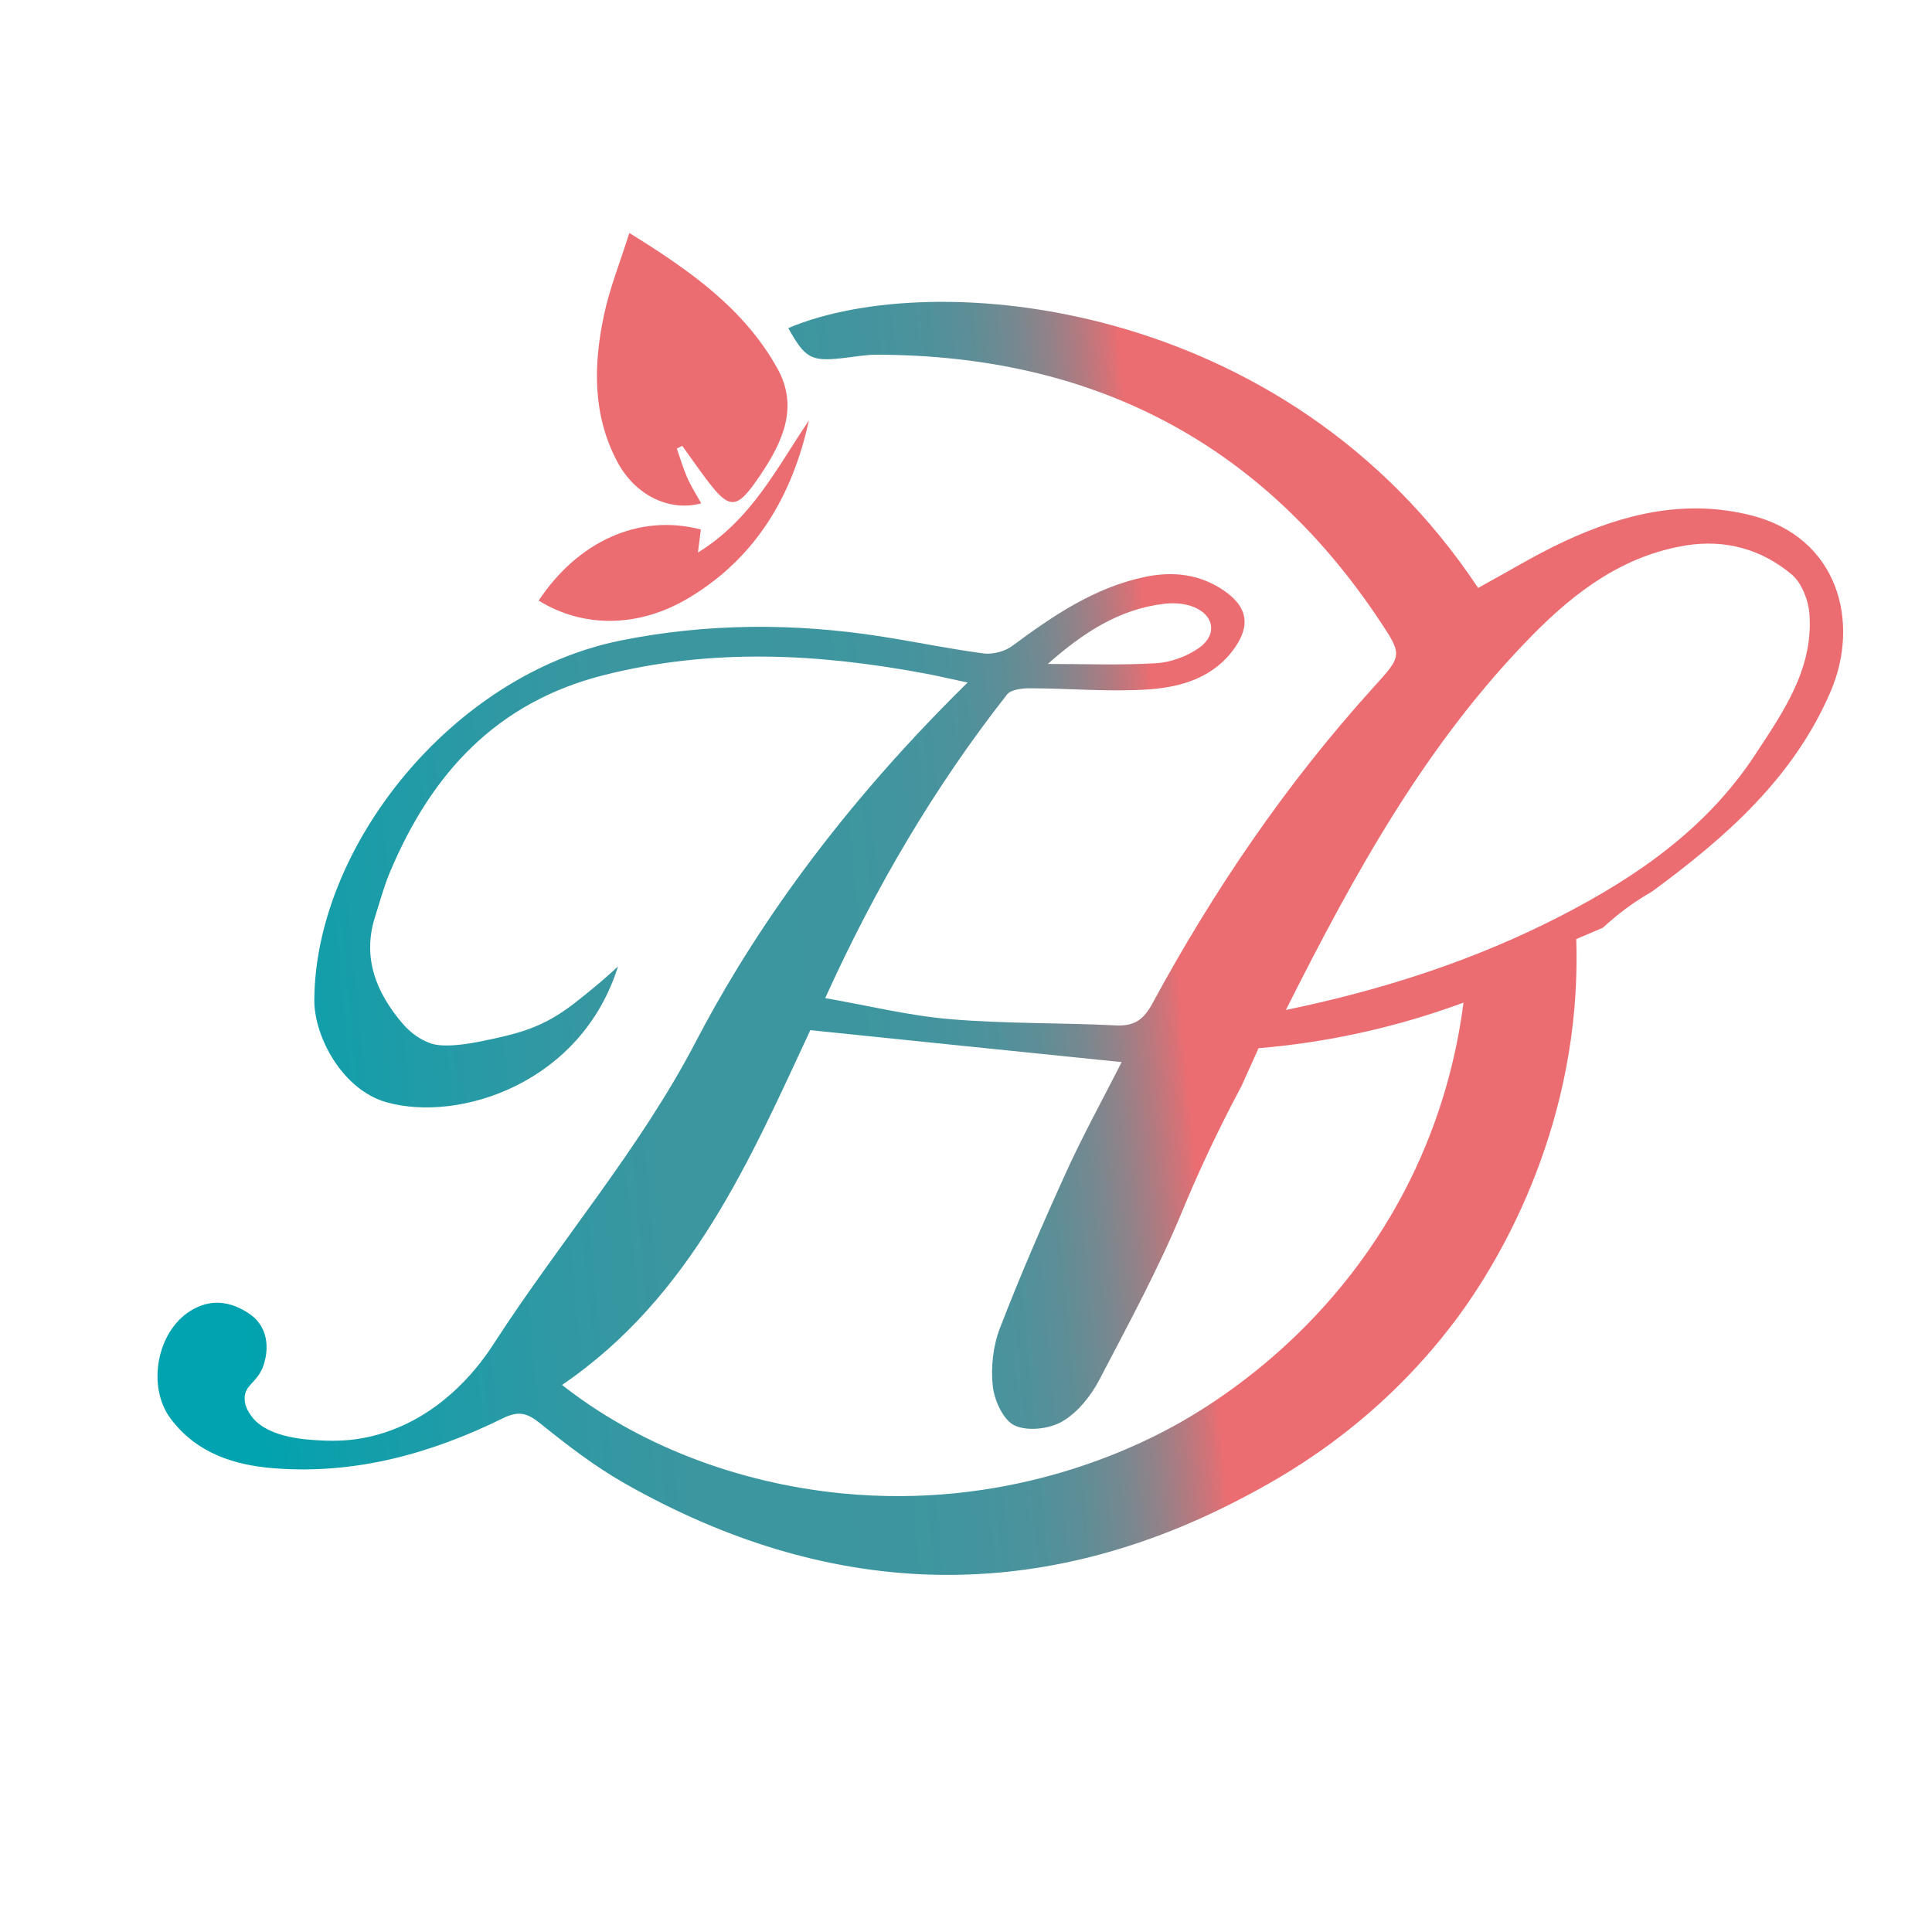 <?xml version="1.0" encoding="utf-8"?>
<!-- Generator: Adobe Adobe Illustrator 24.2.0, SVG Export Plug-In . SVG Version: 6.00 Build 0)  -->
<svg version="1.1" id="レイヤー_1" xmlns="http://www.w3.org/2000/svg" xmlns:xlink="http://www.w3.org/1999/xlink" x="0px"
	 y="0px" width="512px" height="512px" viewBox="0 0 512 512" style="enable-background:new 0 0 512 512;" xml:space="preserve">
<style type="text/css">
	.st0{display:none;fill:none;stroke:#000000;stroke-miterlimit:10;}
	.st1{fill:url(#SVGID_1_);}
	.st2{fill:#EC6D71;}
</style>
<g>
	<g id="レイヤー_2_1_">
		<g>
			<g>
				<circle class="st0" cx="256" cy="256" r="256"/>
				
					<linearGradient id="SVGID_1_" gradientUnits="userSpaceOnUse" x1="56.266" y1="247.048" x2="452.85" y2="284.35" gradientTransform="matrix(1 0 0 -1 0 514)">
					<stop  offset="0" style="stop-color:#00A3AF"/>
					<stop  offset="0.08" style="stop-color:#149EAA"/>
					<stop  offset="0.212" style="stop-color:#3098A3"/>
					<stop  offset="0.288" style="stop-color:#3B96A0"/>
					<stop  offset="0.43" style="stop-color:#3D969F"/>
					<stop  offset="0.482" style="stop-color:#44949E"/>
					<stop  offset="0.518" style="stop-color:#4F919B"/>
					<stop  offset="0.548" style="stop-color:#608D96"/>
					<stop  offset="0.573" style="stop-color:#768890"/>
					<stop  offset="0.596" style="stop-color:#928289"/>
					<stop  offset="0.616" style="stop-color:#B27A80"/>
					<stop  offset="0.634" style="stop-color:#D67277"/>
					<stop  offset="0.643" style="stop-color:#EC6D71"/>
					<stop  offset="1" style="stop-color:#EC6D71"/>
				</linearGradient>
				<path class="st1" d="M163.78,256.11c-9.71,30.98-42,41.37-61.25,36.03c-11.9-3.3-19.25-17.54-19.23-26.97
					c0.09-40.53,36.27-86.38,81.21-95.43c22.85-4.6,45.99-4.68,69.08-1.06c9.05,1.41,18.03,3.3,27.09,4.49
					c2.43,0.31,5.58-0.52,7.55-1.97c10.76-7.97,21.71-15.46,35.08-18.29c7.55-1.6,14.78-0.8,21.28,3.76
					c5.97,4.2,6.84,9.04,2.6,15.05c-5.54,7.88-14.14,10.38-22.85,10.98c-10.4,0.7-20.91-0.28-31.35-0.3c-2.1,0-5.07,0.31-6.14,1.68
					c-19.18,24.45-34.84,51.04-48.16,80.43c11.57,2.02,22.32,4.68,33.22,5.59c14.56,1.22,29.24,0.91,43.85,1.64
					c4.89,0.25,7.36-1.6,9.62-5.78c16.29-30.05,35.41-58.16,58.37-83.55c7.89-8.72,8.1-8.63,1.68-18.23
					C333.74,116.75,288.94,94.11,232.31,94c-3.04,0-6.08,0.6-9.11,0.92c-8.24,0.91-9.85,0.02-14.3-7.97
					c38.41-16.3,131.83-8,182.82,68.86c7.58-4.13,14.94-8.64,22.72-12.28c15.71-7.34,32.04-11.34,49.47-7
					c23.41,5.83,29.03,28.44,21.28,46.59c-9.79,22.96-27.81,38.76-47.34,53.12c-0.34,0.25-2.15,1.21-4.45,2.77
					c-3.82,2.58-6.7,5.07-8.61,6.84c-2.35,1-4.7,2-7.06,3.01c0.14,4.53,0.14,10.85-0.5,18.35c-3.85,44.41-25.86,75.15-31.59,82.77
					c-21.35,28.39-46.35,41.77-57.33,47.48c-54.64,28.38-109.47,25.98-162.9-4.43c-7.92-4.51-15.27-10.19-22.39-15.93
					c-3.4-2.72-5.72-3.23-9.74-1.25c-19.09,9.4-39.18,14.94-60.68,13.26c-10.7-0.85-20.58-4.06-27.41-13.19
					c-6.25-8.38-3.71-22.83,5.15-28.45c5.36-3.4,10.77-2.74,15.91,0.81c0.88,0.61,2.15,1.69,3.13,3.49
					c2.69,4.93,0.27,10.57,0.16,10.84c-1.77,3.95-4.53,4.46-4.7,7.7c-0.11,2.02,0.86,3.6,1.35,4.35c3.88,6.25,14.39,6.83,18.43,7.05
					c3.87,0.2,11.48,0.53,20.78-3.35c15.16-6.33,23.4-19.07,25.81-22.8c17.3-26.7,38.37-51.12,53.09-79.32
					c12.78-24.49,34.31-58.24,72.13-95.36c-4.34-0.92-7.75-1.74-11.2-2.38c-28.38-5.32-56.61-6.78-85.07,0.38
					c-28.67,7.2-45.87,26.18-56.82,52.24c-1.6,3.81-2.68,7.85-3.93,11.79c-3.51,10.96,0.36,20.26,7.28,28.35
					c2.1,2.44,4.54,4.15,7.17,5.15c1.06,0.41,4.4,1.52,14.53-0.63c6.91-1.46,12.72-2.69,19.23-6.7c3.23-1.99,6.04-4.31,9.38-7.05
					C159.88,259.69,162.18,257.6,163.78,256.11z M214.75,273c-15.88,33.98-31.37,70.57-65.8,94.02
					c19.61,15.47,45.82,25.98,74.25,28.75c43.21,4.21,75.64-11.2,87.51-17.66c9.99-5.45,44.38-25.65,64.3-68.14
					c8.22-17.52,11.43-33.42,12.83-44.26c-13.95,5.14-29.77,9.3-47.29,11.37c-2.36,0.28-4.7,0.52-7.02,0.7
					c-1.5,3.35-3.02,6.7-4.53,10.05c-7.34,13.73-12.45,25.28-15.75,33.29c-6.33,15.3-14.27,29.88-21.92,44.55
					c-2.24,4.29-5.76,8.68-9.83,11.04c-3.41,1.99-9.21,2.65-12.62,1.05c-2.99-1.39-5.36-6.62-5.78-10.4
					c-0.56-5.03,0.08-10.68,1.89-15.39c5.4-14,11.39-27.8,17.62-41.47c4.57-10.01,9.9-19.69,14.64-29.03
					C269.77,278.67,242.79,275.89,214.75,273z M340.77,267.66c26.26-5.45,50.4-13.34,73.12-25.07
					c20.14-10.4,38.49-23.15,51.26-42.61c7.45-11.35,15.32-22.58,14.39-36.97c-0.23-3.74-1.99-8.47-4.71-10.76
					c-7.99-6.7-17.65-9.41-28.14-7.69c-16.46,2.71-29.1,12.11-40.44,23.62C378.12,196.71,359.08,231.23,340.77,267.66z
					 M277.68,175.95c9.57,0,19.17,0.38,28.71-0.19c3.87-0.23,8.13-1.79,11.31-4.02c5.21-3.68,3.98-9.19-2.16-11.17
					c-2.18-0.7-4.71-0.83-7.02-0.56C296.47,161.42,286.81,167.87,277.68,175.95z"/>
				<path class="st2" d="M179.36,118.87c0.91,2.6,1.68,5.26,2.79,7.77c1.02,2.3,2.41,4.46,3.68,6.75
					c-8.47,2.3-17.52-2.16-22.22-10.98c-6.61-12.43-6.36-25.68-3.55-38.92c1.5-7.08,4.24-13.88,6.72-21.75
					c16.38,10.12,30.51,20.2,39.26,35.94c5.68,10.23,1.32,19.48-4.45,28.08c-6.51,9.71-8.22,9.65-15.14,0.25
					c-1.91-2.6-3.77-5.23-5.65-7.86C180.32,118.4,179.83,118.63,179.36,118.87z"/>
				<path class="st2" d="M142.75,159.16c10.24-15.43,26.29-23.18,42.99-18.84c-0.22,1.69-0.44,3.43-0.78,6.11
					c14.28-8.8,21-22.58,29.41-35.02c-4.34,19.83-13.92,36.22-31.6,46.9C169.42,166.4,154.62,166.52,142.75,159.16z"/>
			</g>
		</g>
	</g>
</g>
</svg>
